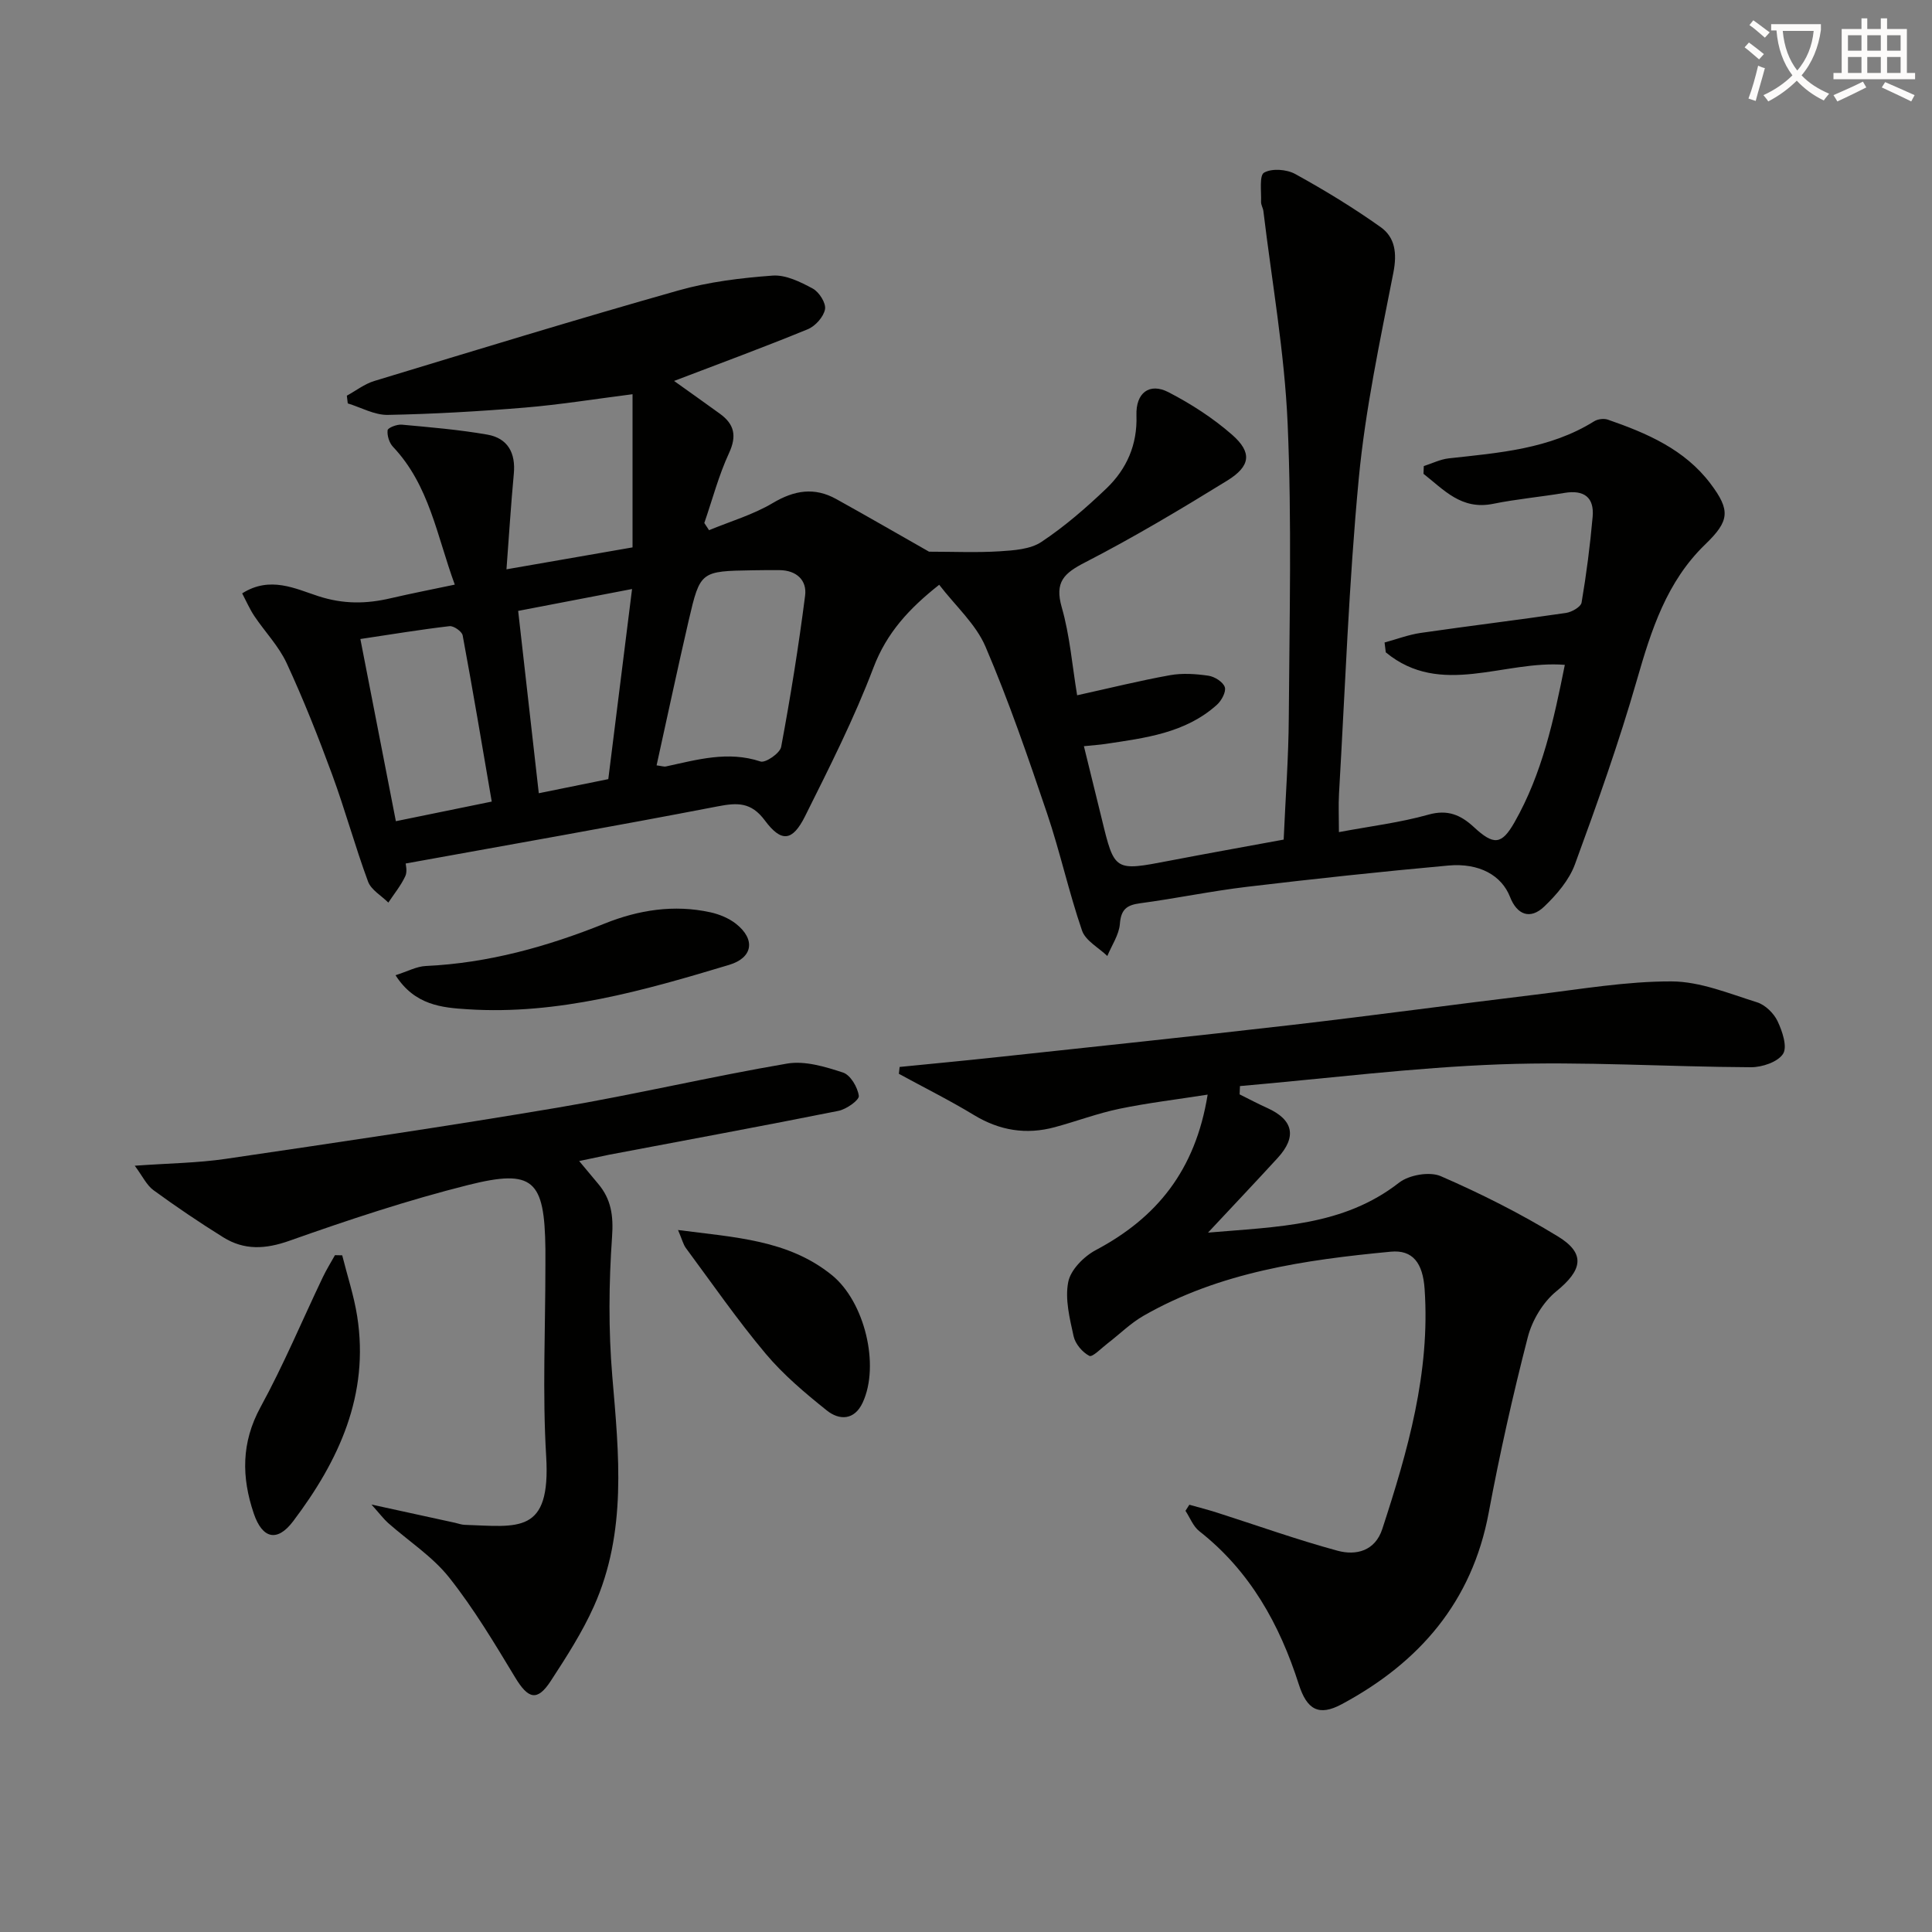 <svg enable-background="new 0 0 400 400" viewBox="0 0 400 400" xmlns="http://www.w3.org/2000/svg"><rect x="0" y="0" width="400" height="400" fill="#808080" stroke="none"/><path d="m362.1 8.8c1.1.8 2.1 1.6 3.1 2.4l-1 1.1c-1.3-1.1-2.3-2-3-2.5zm1.9 4.8c.5.2.9.4 1.4.5-.6 2.3-1.3 4.5-1.9 6.8l-1.5-.5c.8-2.1 1.4-4.3 2-6.8zm-1-9.4c1.3.9 2.4 1.8 3.4 2.5l-1 1.1c-1.4-1.2-2.4-2.1-3.2-2.6zm3.7 2.2v-1.4h10.3v1.2c-.5 3.6-1.8 6.8-4 9.4 1.5 1.6 3.4 2.8 5.7 3.8-.3.4-.7.8-1.1 1.4-2.3-1.1-4.1-2.5-5.6-4.1-1.6 1.6-3.6 3.1-5.9 4.3-.3-.5-.7-.9-1-1.3 2.4-1.1 4.4-2.5 6-4.1-1.9-2.5-3-5.6-3.3-9.3h-1.1zm8.8 0h-6.4c.3 3.3 1.3 6 3 8.2 2-2.3 3.1-5.1 3.4-8.2z" fill="#fcfbfa"/><path d="m385.3 3.8h1.3v2.2h2.8v-2.2h1.3v2.2h4.1v9.1h1.7v1.3h-16.9v-1.3h1.7v-9.1h4.1v-2.2zm.4 13.1.7 1.2c-1.8.9-3.8 1.9-6 2.9-.2-.4-.5-.8-.8-1.3 2.3-1 4.3-1.9 6.1-2.8zm-3.1-6.4h2.8v-3.2h-2.8zm0 4.6h2.8v-3.3h-2.8zm4-4.6h2.8v-3.2h-2.8zm0 4.6h2.8v-3.3h-2.8zm3.7 1.9c2.1.9 4.1 1.8 6.1 2.7l-.7 1.3c-2.2-1.1-4.2-2-6.1-2.9zm3.2-9.7h-2.8v3.2h2.8zm-2.8 7.8h2.8v-3.3h-2.8z" fill="#fcfbfa"/><g fill="#010100"><path d="m71.81 81.92c1.89-1.03 3.66-2.43 5.68-3.04 20.95-6.36 41.89-12.78 62.95-18.74 6.3-1.79 12.97-2.6 19.52-3.08 2.72-.2 5.77 1.31 8.32 2.69 1.31.71 2.77 3 2.53 4.28-.29 1.57-2 3.49-3.56 4.13-9.03 3.71-18.2 7.09-27.69 10.71 3.17 2.27 6.35 4.51 9.49 6.79 2.99 2.17 3.54 4.58 1.88 8.16-2.14 4.62-3.44 9.63-5.11 14.46.33.5.65.99.98 1.49 4.42-1.83 9.12-3.2 13.19-5.62 4.47-2.66 8.63-3.33 13.14-.83 6.66 3.69 13.24 7.51 19.22 10.9 5.05 0 9.86.22 14.64-.08 2.94-.19 6.34-.41 8.64-1.95 4.81-3.2 9.24-7.05 13.43-11.05 4.2-4.02 6.44-9.05 6.23-15.14-.16-4.67 2.69-6.84 6.65-4.79 4.66 2.41 9.2 5.34 13.14 8.79 4.2 3.68 3.86 6.51-1.02 9.52-9.62 5.93-19.35 11.74-29.39 16.91-4.38 2.25-6.35 4.05-4.85 9.3 1.68 5.84 2.16 12.03 3.19 18.22 6.73-1.48 12.95-3.03 19.24-4.16 2.57-.46 5.34-.27 7.95.11 1.28.19 3.02 1.29 3.38 2.36.32.96-.68 2.8-1.63 3.66-6.55 5.89-14.89 6.87-23.12 8.11-1.13.17-2.27.24-4.42.46 1.3 5.28 2.51 10.17 3.7 15.06 2.64 10.88 2.63 10.84 13.98 8.66 7.79-1.5 15.6-2.89 23.68-4.38.38-8.71 1.01-16.99 1.06-25.28.13-20.29.64-40.61-.24-60.87-.64-14.71-3.26-29.33-5.02-43.98-.08-.65-.51-1.29-.48-1.93.08-2.11-.4-5.45.63-6.03 1.62-.92 4.68-.69 6.45.29 6.08 3.35 12.04 6.98 17.69 11 2.99 2.13 3.4 5.41 2.63 9.38-2.77 14.15-5.81 28.33-7.17 42.65-2.06 21.67-2.82 43.46-4.09 65.21-.14 2.45-.02 4.92-.02 8.01 6.56-1.23 12.68-1.97 18.54-3.62 4.01-1.12 6.69.08 9.4 2.58 4.1 3.8 5.74 3.7 8.41-.99 5.75-10.09 8.15-21.26 10.42-32.6-12.57-1.02-25.66 6.83-37.07-2.59-.08-.68-.17-1.36-.25-2.04 2.49-.67 4.94-1.61 7.47-1.98 10.02-1.45 20.08-2.67 30.1-4.14 1.2-.18 3.07-1.25 3.22-2.15 1-5.88 1.76-11.81 2.29-17.76.36-4.05-1.82-5.61-5.83-4.94-4.91.83-9.9 1.27-14.77 2.26-6.61 1.34-10.22-2.94-14.42-6.21.02-.53.04-1.07.06-1.6 1.71-.55 3.4-1.4 5.15-1.6 10.41-1.15 20.89-1.91 30.13-7.68.74-.46 2-.62 2.82-.34 8.08 2.8 15.89 6.14 21.25 13.24 4.21 5.58 3.93 7.75-1.07 12.58-8 7.72-11.18 17.73-14.16 28.09-3.7 12.88-8.2 25.55-12.82 38.14-1.2 3.28-3.78 6.29-6.36 8.76-2.9 2.77-5.63 1.74-7.09-2-1.73-4.42-6.32-7.07-12.77-6.49-13.9 1.26-27.78 2.75-41.64 4.4-7.42.88-14.75 2.42-22.16 3.41-2.78.37-3.97 1.26-4.2 4.27-.18 2.27-1.69 4.44-2.6 6.65-1.8-1.74-4.52-3.16-5.24-5.27-2.74-7.98-4.54-16.28-7.24-24.27-3.93-11.61-7.92-23.24-12.74-34.5-2-4.68-6.2-8.41-9.59-12.82-6.18 4.88-10.86 9.9-13.62 17.18-3.99 10.52-9.11 20.63-14.14 30.72-2.61 5.23-4.9 5.51-8.33.9-2.85-3.84-5.7-3.71-9.82-2.91-21.31 4.11-42.69 7.86-64.55 11.82 0 .19.39 1.61-.08 2.63-.91 1.94-2.31 3.66-3.51 5.46-1.44-1.44-3.56-2.62-4.2-4.35-2.7-7.31-4.75-14.86-7.44-22.17-2.86-7.78-5.92-15.51-9.4-23.03-1.63-3.53-4.5-6.49-6.7-9.77-.96-1.44-1.66-3.06-2.52-4.7 5.78-3.67 11.07-.94 15.77.58 5.23 1.69 9.96 1.61 15.02.42 4.17-.97 8.38-1.79 13.23-2.81-3.71-10.08-5.25-20.56-12.79-28.53-.78-.82-1.25-2.34-1.12-3.43.06-.52 1.94-1.25 2.92-1.16 5.92.54 11.87 1.04 17.72 2.06 4.23.74 5.9 3.79 5.49 8.11-.6 6.43-1 12.87-1.52 19.78 8.88-1.55 16.98-2.96 26.1-4.54 0-10.22 0-20.69 0-31.71-7.93 1.01-15.1 2.17-22.32 2.77-9.43.78-18.9 1.33-28.36 1.51-2.74.05-5.52-1.54-8.28-2.38-.07-.51-.13-1.06-.19-1.6zm64.13 76.54c1.05.13 1.53.32 1.96.22 6.45-1.39 12.81-3.26 19.56-1.02 1.03.34 4.03-1.72 4.27-3.02 1.94-10.39 3.62-20.85 4.96-31.33.41-3.19-1.8-5.23-5.27-5.27-1.83-.02-3.66 0-5.49.03-10.87.18-10.96.16-13.34 10.37-2.3 9.92-4.41 19.9-6.65 30.02zm-34.13 7.5c-2-11.66-3.91-23.06-6.02-34.41-.15-.81-1.86-2.01-2.72-1.91-6.03.7-12.02 1.7-18.46 2.66 2.56 13.12 4.98 25.52 7.35 37.72 6.51-1.34 12.48-2.56 19.85-4.06zm24.13-4.65c1.62-12.94 3.23-25.81 4.92-39.36-8.68 1.67-16.22 3.12-23.58 4.53 1.48 13.07 2.88 25.45 4.27 37.75 4.7-.95 9.21-1.87 14.39-2.92z"/><path d="m256.65 226.58c1.91.95 3.8 1.95 5.75 2.83 5.38 2.44 6.15 5.95 2.11 10.35-4.47 4.88-9.02 9.68-14.4 15.44 14.51-1.24 28.01-1.35 39.55-10.34 2.07-1.61 6.32-2.35 8.63-1.35 8.33 3.62 16.51 7.74 24.26 12.48 5.85 3.57 5.02 7.01-.34 11.37-2.75 2.24-4.99 5.99-5.89 9.46-3.1 12.02-5.82 24.16-8.1 36.37-3.45 18.48-14.38 31.03-30.41 39.64-4.78 2.57-7.23 1.14-8.91-4.11-3.98-12.44-10.1-23.46-20.59-31.7-1.28-1-1.93-2.8-2.87-4.22.27-.42.53-.84.8-1.26 1.89.53 3.8 1.02 5.66 1.61 8.33 2.66 16.58 5.62 25.02 7.91 3.83 1.04 7.77.08 9.27-4.5 5.27-16.14 9.95-32.4 8.76-49.7-.37-5.35-2.43-8.15-7.03-7.71-17.74 1.69-35.34 4.2-51.17 13.27-2.7 1.55-4.98 3.84-7.48 5.75-1.25.96-3.1 2.88-3.73 2.55-1.44-.74-2.91-2.48-3.26-4.06-.81-3.69-1.82-7.7-1.11-11.25.49-2.51 3.24-5.28 5.7-6.59 12.57-6.67 20.62-16.44 23.16-32.19-6.49 1.02-12.43 1.72-18.26 2.93-4.53.94-8.91 2.6-13.39 3.81-5.91 1.6-11.41.71-16.71-2.5-5.06-3.07-10.37-5.71-15.57-8.55.05-.47.11-.95.16-1.42 6.61-.66 13.22-1.28 19.82-1.99 20.48-2.21 40.96-4.35 61.42-6.71 16.82-1.95 33.6-4.24 50.41-6.27 9.38-1.13 18.79-2.77 28.18-2.74 5.91.02 11.87 2.51 17.67 4.32 1.7.53 3.48 2.26 4.26 3.9.99 2.08 2.08 5.32 1.14 6.78-1.09 1.69-4.34 2.78-6.65 2.77-17.3-.08-34.63-1.23-51.9-.6-17.99.66-35.93 2.94-53.89 4.5-.04.59-.05 1.15-.07 1.72z"/><path d="m119.91 240.38c1.6 1.92 2.74 3.3 3.89 4.66 2.74 3.22 3.23 6.64 2.92 11.02-.67 9.59-.76 19.32.05 28.9 1.37 16.15 3.07 32.24-3.8 47.59-2.42 5.41-5.68 10.47-8.93 15.46-2.8 4.3-4.68 3.77-7.38-.71-4.28-7.08-8.55-14.24-13.67-20.7-3.46-4.35-8.39-7.53-12.62-11.27-.92-.82-1.67-1.83-3.46-3.83 6.74 1.47 12.03 2.63 17.32 3.78.65.14 1.3.4 1.95.42 11.07.36 17.87 2.07 16.9-14.17-.79-13.11-.16-26.31-.16-39.48 0-1.17.01-2.33 0-3.5-.18-14.26-2.48-16.59-15.98-13.21-12.52 3.14-24.83 7.23-37 11.54-4.99 1.77-9.36 2-13.72-.71-4.93-3.07-9.76-6.34-14.45-9.76-1.42-1.04-2.25-2.88-3.87-5.06 7.05-.51 13-.56 18.83-1.42 22.98-3.38 45.97-6.76 68.87-10.63 15.85-2.68 31.53-6.4 47.38-9.1 3.67-.62 7.87.65 11.56 1.86 1.54.51 3.03 3.04 3.27 4.83.11.87-2.58 2.78-4.22 3.1-15.78 3.16-31.6 6.07-47.41 9.07-1.88.38-3.75.8-6.27 1.32z"/><path d="m81.89 201.91c2.46-.78 4.34-1.82 6.26-1.91 12.92-.6 25.12-4 37.04-8.79 7.03-2.82 14.36-3.98 21.88-2.33 1.87.41 3.84 1.22 5.33 2.4 4.04 3.2 3.51 7-1.45 8.49-17.64 5.31-35.39 10.39-54.11 9.19-5.29-.33-10.97-.81-14.95-7.05z"/><path d="m140.38 254.66c11.77 1.54 22.78 2.01 31.83 9.32 6.8 5.49 10 18.67 6.4 26.41-1.71 3.69-4.83 3.71-7.43 1.63-4.5-3.6-9-7.39-12.68-11.78-5.86-6.98-11.06-14.51-16.49-21.84-.56-.76-.78-1.76-1.63-3.74z"/><path d="m70.85 259.9c1.05 4.2 2.43 8.35 3.1 12.61 2.56 16.28-3.8 29.93-13.26 42.45-3.29 4.36-6.37 3.64-8.15-1.61-2.54-7.49-2.61-14.67 1.4-22.02 4.76-8.71 8.61-17.92 12.89-26.89.75-1.57 1.67-3.05 2.52-4.57.5.02 1 .03 1.5.03z"/></g></svg>
